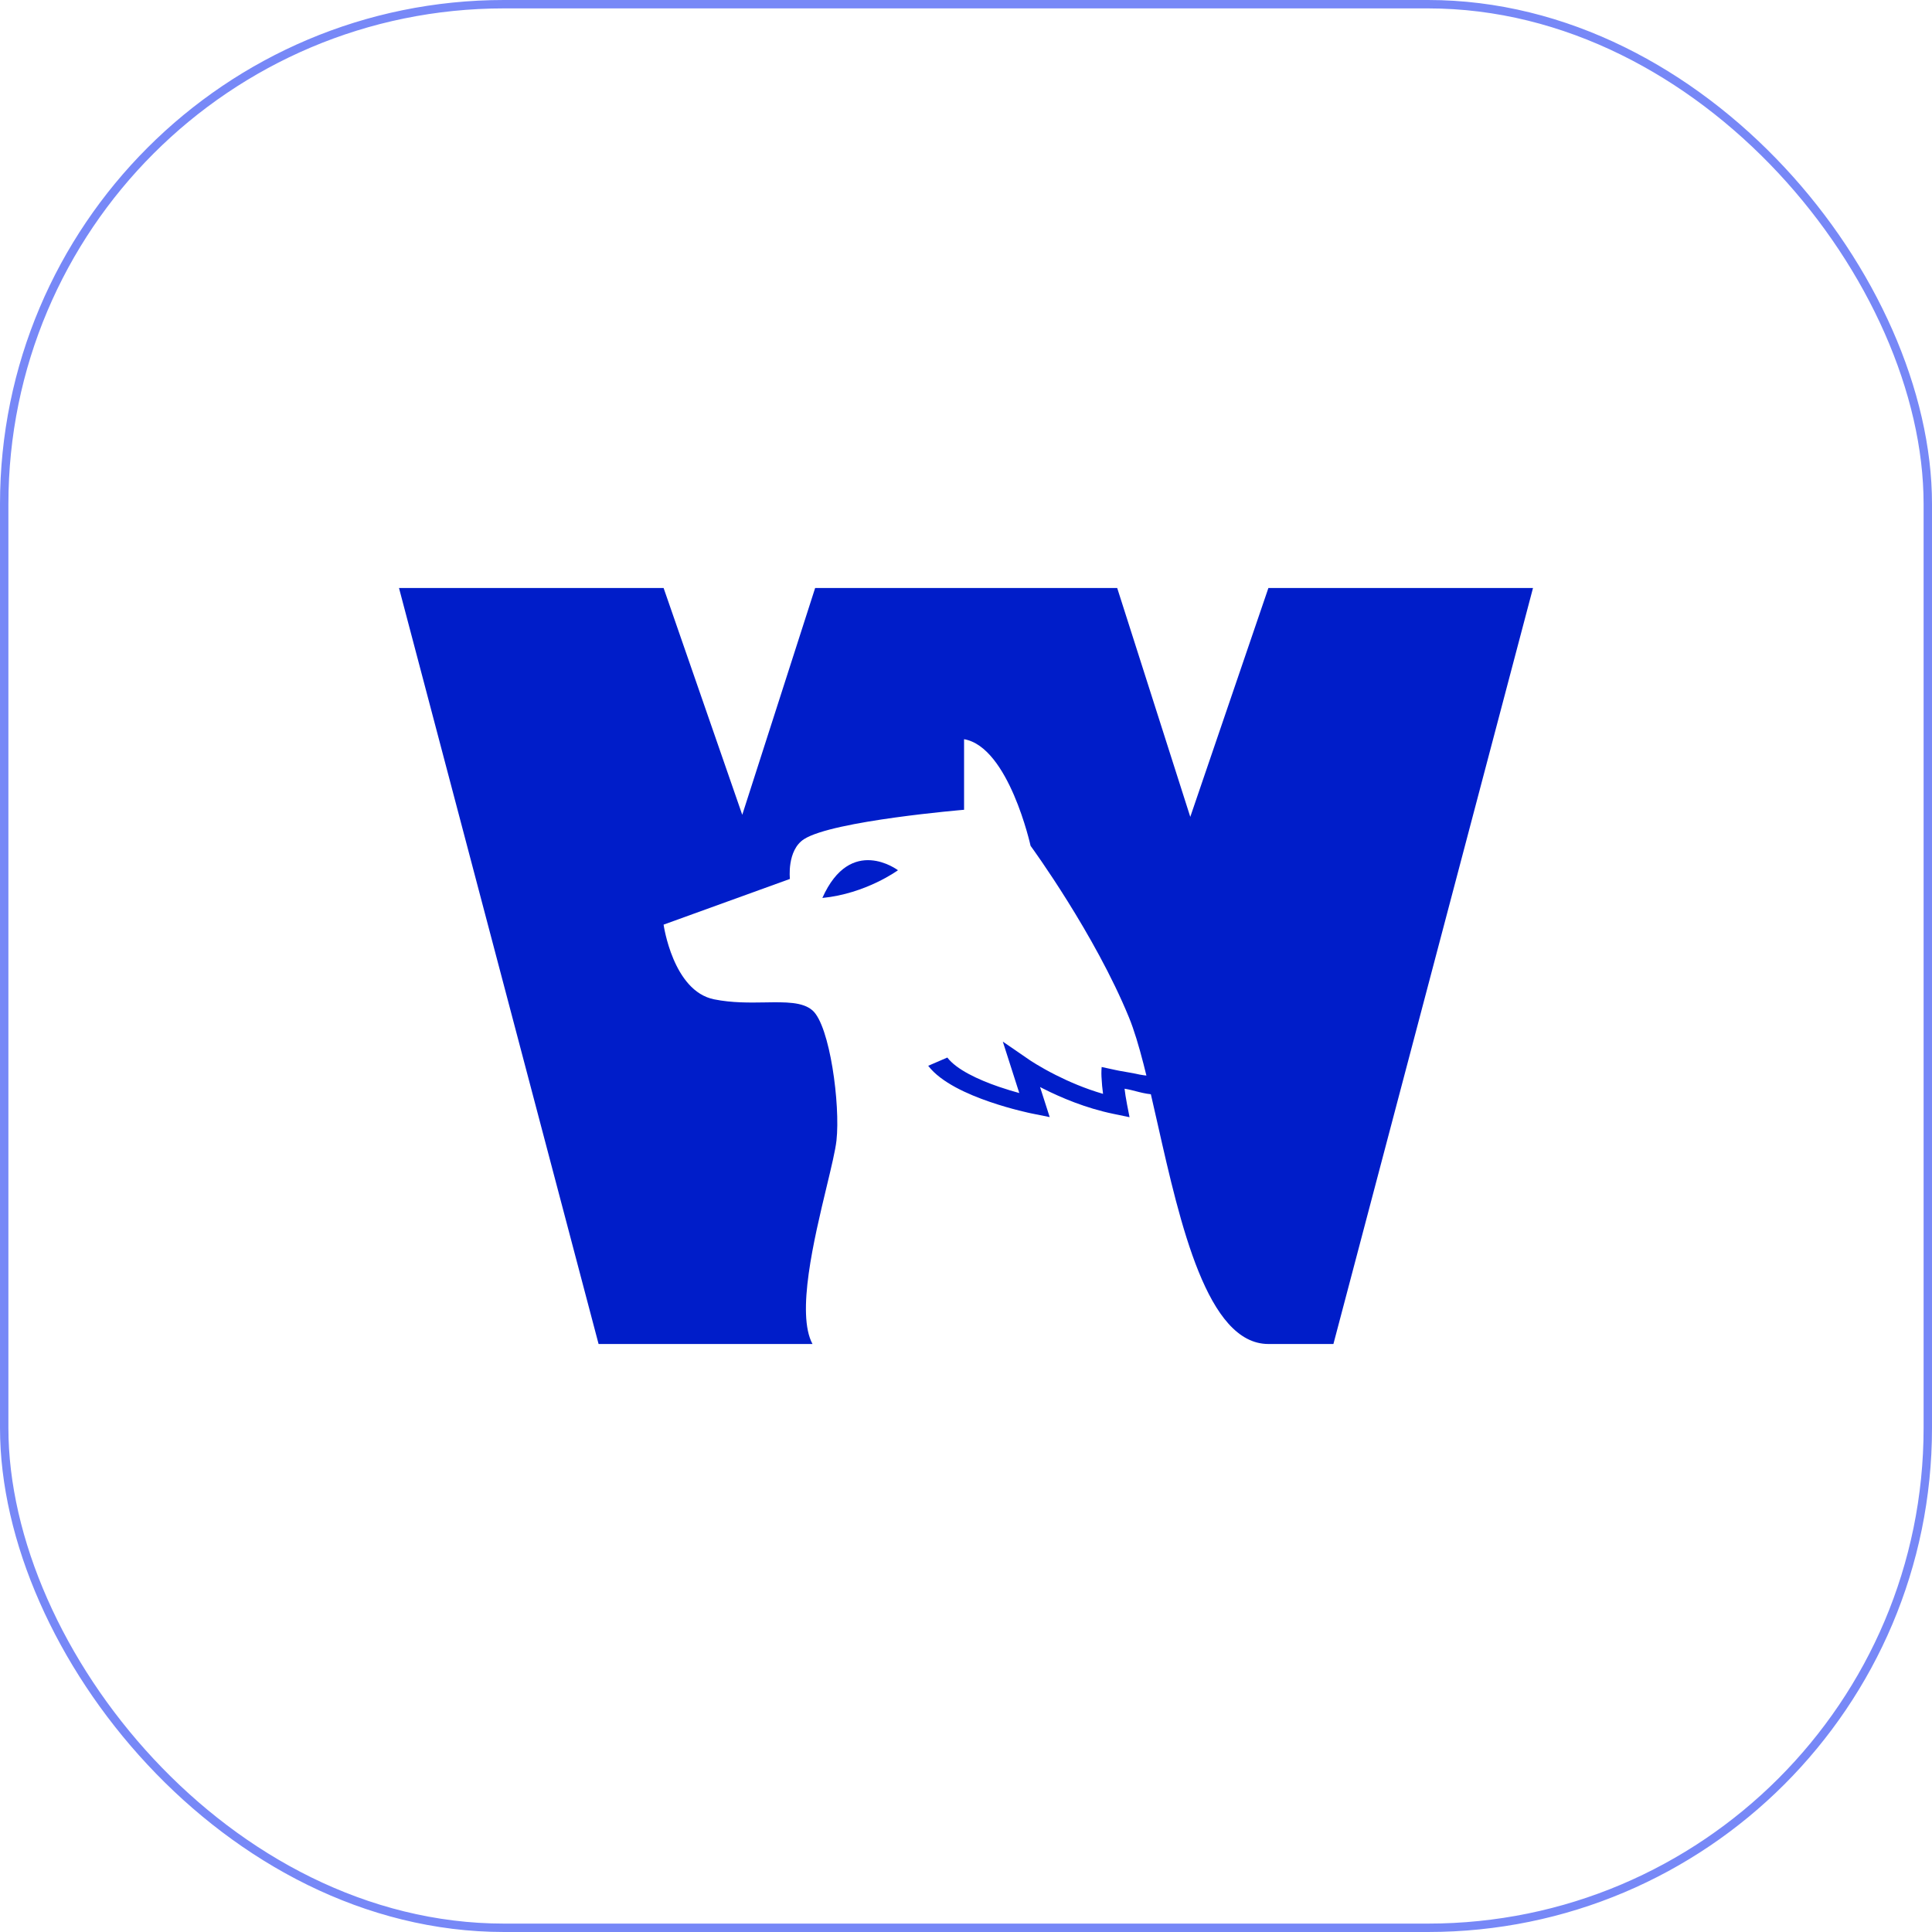 <svg width="230" height="230" viewBox="0 0 230 230" fill="none" xmlns="http://www.w3.org/2000/svg">
<rect x="0.5" y="0.5" width="229" height="229" rx="59.5" stroke="#7788F7"/>
<path d="M158.74 160L182.5 70H151L141.7 97.246L133 70H97.041L88.364 97L79 70H47.5L71.26 160H96.727C94.772 156.403 96.912 147.5 98.412 141.26C98.976 138.913 99.449 136.943 99.581 135.773C100.051 131.492 98.793 122.099 96.727 120.289C95.56 119.261 93.525 119.294 91.087 119.333C89.229 119.363 87.137 119.397 85.015 118.969C80.105 117.988 79 110.076 79 110.076L94.037 104.635C94.037 104.635 93.652 101.214 95.728 99.893C99.167 97.703 114.771 96.402 114.771 96.402V88C120.094 88.92 122.688 100.694 122.688 100.694C122.89 100.964 130.336 111.206 134.4 121.119C135.625 124.108 136.675 128.756 137.816 133.813C140.514 145.765 143.727 160 151 160H158.74Z" fill="#001DC9"/>
<path d="M97.9 106.9C101.273 99.329 106.9 103.6 106.9 103.6C106.9 103.6 103.095 106.391 97.9 106.9Z" fill="#001DC9"/>
<path d="M121.344 130.124C120.632 129.929 119.8 129.682 118.931 129.384C116.397 128.515 113.863 127.317 112.778 125.898L110.5 126.88C112.031 128.883 115.263 130.294 117.84 131.177C119.169 131.633 120.41 131.977 121.317 132.206C121.771 132.321 122.144 132.408 122.406 132.467C122.537 132.496 122.64 132.518 122.712 132.533L122.796 132.551L122.819 132.556L122.828 132.558C122.898 132.572 122.83 132.558 122.83 132.558L124.964 132.988L123.816 129.408C123.948 129.476 124.083 129.545 124.222 129.615C126.316 130.672 129.252 131.92 132.528 132.598L134.469 133L134.177 131.505C134.028 130.744 133.935 130.108 133.876 129.61L133.973 129.626C135.051 129.798 136.139 130.261 137.5 130.3L136.942 128.064C135.801 128.031 135.54 127.86 134.522 127.697C134.018 127.616 133.59 127.538 133.289 127.48C133.139 127.451 133.021 127.427 132.942 127.411C132.902 127.403 132.872 127.396 132.853 127.392L132.832 127.388L132.827 127.387L131.15 127.024C131.106 127.608 131.106 127.959 131.157 128.587C131.164 128.743 131.178 128.97 131.205 129.264C131.229 129.53 131.264 129.85 131.315 130.222C129.165 129.599 127.215 128.75 125.688 127.979C124.709 127.485 123.917 127.03 123.372 126.699C123.1 126.535 122.891 126.401 122.751 126.311C122.681 126.266 122.629 126.231 122.595 126.208L122.559 126.184L122.551 126.179L122.55 126.178L119.382 124L121.344 130.124Z" fill="#001DC9"/>
</svg>
